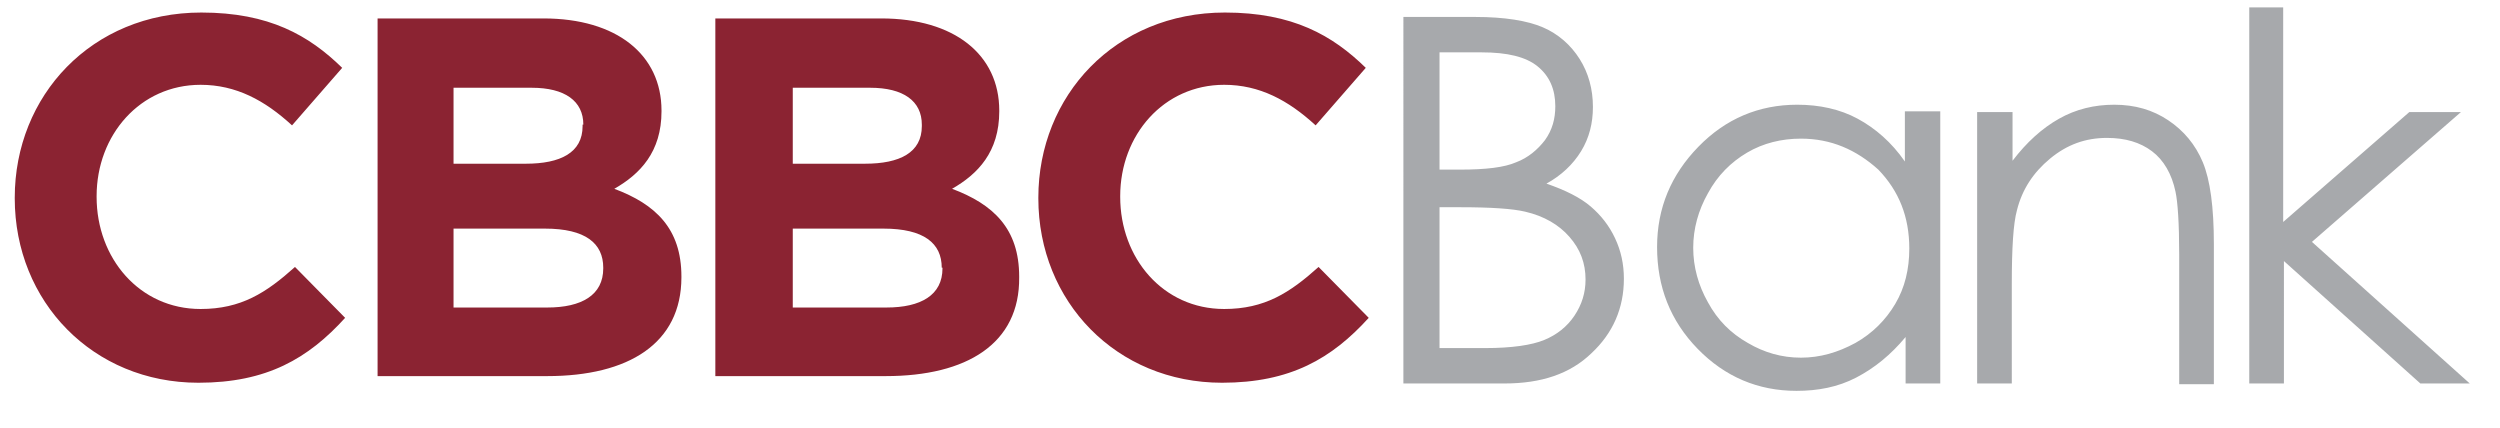 <svg xmlns="http://www.w3.org/2000/svg" viewBox="0 0 339 58" xmlns:xlink="http://www.w3.org/1999/xlink">
 <path fill="#8B2332" d="M26.9 51.9c-14.3 0-24.9-11-24.9-25v-.1C2 13 12.4 1.7 27.3 1.7c9.2 0 14.6 3.1 19.1 7.5L39.6 17c-3.7-3.4-7.6-5.5-12.4-5.5-8.2 0-14.1 6.8-14.1 15.1v.1c0 8.3 5.8 15.2 14.1 15.2 5.5 0 8.9-2.2 12.8-5.7l6.8 6.9c-5 5.5-10.6 8.8-19.9 8.8zm47.3-.9h-23V2.5h22.5c9.9 0 16 4.9 16 12.5v.1c0 5.5-2.9 8.5-6.4 10.5 5.6 2.1 9.1 5.4 9.1 11.9v.1c0 9-7.2 13.4-18.2 13.4zm4.9-34.1c0-3.2-2.5-5-7-5H61.5v10.3h9.8c4.7 0 7.7-1.5 7.7-5.1v-.2zm2.7 19.4c0-3.3-2.4-5.3-7.9-5.3H61.5v10.7h12.7c4.7 0 7.6-1.7 7.6-5.3v-.1zM120.1 51H97V2.5h22.5c9.9 0 16 4.9 16 12.5v.1c0 5.5-2.9 8.5-6.4 10.5 5.6 2.1 9.1 5.4 9.1 11.9v.1c.1 9-7.1 13.4-18.1 13.4zm4.9-34.1c0-3.2-2.5-5-7-5h-10.5v10.3h9.8c4.7 0 7.7-1.5 7.7-5.1v-.2zm2.7 19.4c0-3.3-2.4-5.3-7.9-5.3h-12.3v10.7h12.7c4.7 0 7.6-1.7 7.6-5.3v-.1zm38 15.6c-14.3 0-24.9-11-24.9-25v-.1c0-13.8 10.4-25.1 25.3-25.1 9.2 0 14.6 3.1 19.1 7.5l-6.8 7.8c-3.7-3.4-7.6-5.5-12.4-5.5-8.2 0-14.1 6.8-14.1 15.1v.1c0 8.3 5.8 15.2 14.1 15.2 5.5 0 8.9-2.2 12.8-5.7l6.8 6.9c-5 5.5-10.6 8.8-19.9 8.8z">
 </path>
 <path fill="#A7A9AC" d="M190.3 2.3h9.8c3.9 0 7 .5 9.1 1.4s3.8 2.4 5 4.3c1.2 1.9 1.8 4.1 1.8 6.5 0 2.2-.5 4.2-1.6 6-1.1 1.8-2.7 3.3-4.7 4.4 2.6.9 4.6 1.9 6 3.1 1.4 1.2 2.5 2.6 3.3 4.3.8 1.7 1.2 3.5 1.2 5.5 0 4-1.5 7.4-4.4 10.1-2.9 2.8-6.8 4.1-11.8 4.1h-13.7V2.3zm4.9 4.8V23h2.8c3.5 0 6-.3 7.6-1 1.6-.6 2.9-1.7 3.9-3 1-1.4 1.4-2.9 1.4-4.6 0-2.3-.8-4.1-2.4-5.4-1.6-1.3-4.1-1.9-7.6-1.9h-5.7zm0 21v19.1h6.2c3.6 0 6.3-.4 8-1.1s3.1-1.8 4.1-3.3 1.5-3.1 1.5-4.9c0-2.2-.7-4.1-2.2-5.8-1.4-1.6-3.4-2.8-6-3.4-1.7-.4-4.6-.6-8.9-.6h-2.7zm67.9-12.9V52h-4.7v-6.3c-2 2.4-4.2 4.2-6.7 5.5s-5.2 1.8-8.1 1.8c-5.2 0-9.7-1.9-13.4-5.7-3.7-3.8-5.5-8.4-5.5-13.8 0-5.3 1.9-9.8 5.6-13.6 3.7-3.8 8.2-5.7 13.4-5.7 3 0 5.8.6 8.2 1.9 2.4 1.3 4.6 3.2 6.4 5.8v-6.8h4.8zm-18.9 3.6c-2.6 0-5.1.6-7.3 1.9-2.2 1.3-4 3.1-5.3 5.5-1.3 2.3-2 4.8-2 7.4 0 2.6.7 5.1 2 7.4 1.3 2.4 3.1 4.2 5.4 5.5 2.2 1.3 4.6 2 7.2 2 2.6 0 5-.7 7.4-2 2.3-1.3 4.1-3.1 5.4-5.3s1.9-4.7 1.9-7.5c0-4.3-1.4-7.8-4.2-10.7-3-2.7-6.4-4.2-10.5-4.2zm24-3.6h4.7v6.6c1.9-2.5 4-4.4 6.3-5.7s4.8-1.9 7.5-1.9c2.8 0 5.2.7 7.3 2.1 2.1 1.4 3.7 3.3 4.7 5.7 1 2.4 1.5 6.1 1.5 11.1v19h-4.7V34.5c0-4.2-.2-7.1-.5-8.5-.5-2.4-1.6-4.3-3.2-5.5-1.6-1.2-3.6-1.8-6.1-1.8-2.9 0-5.4.9-7.7 2.8s-3.8 4.2-4.5 7c-.5 1.8-.7 5.2-.7 10V52h-4.7V15.2zM304.9 1h4.7v29.1l17.1-14.9h7l-20.2 17.6L334.9 52h-6.7l-18.5-16.6V52H305V1z">
 </path>
</svg>